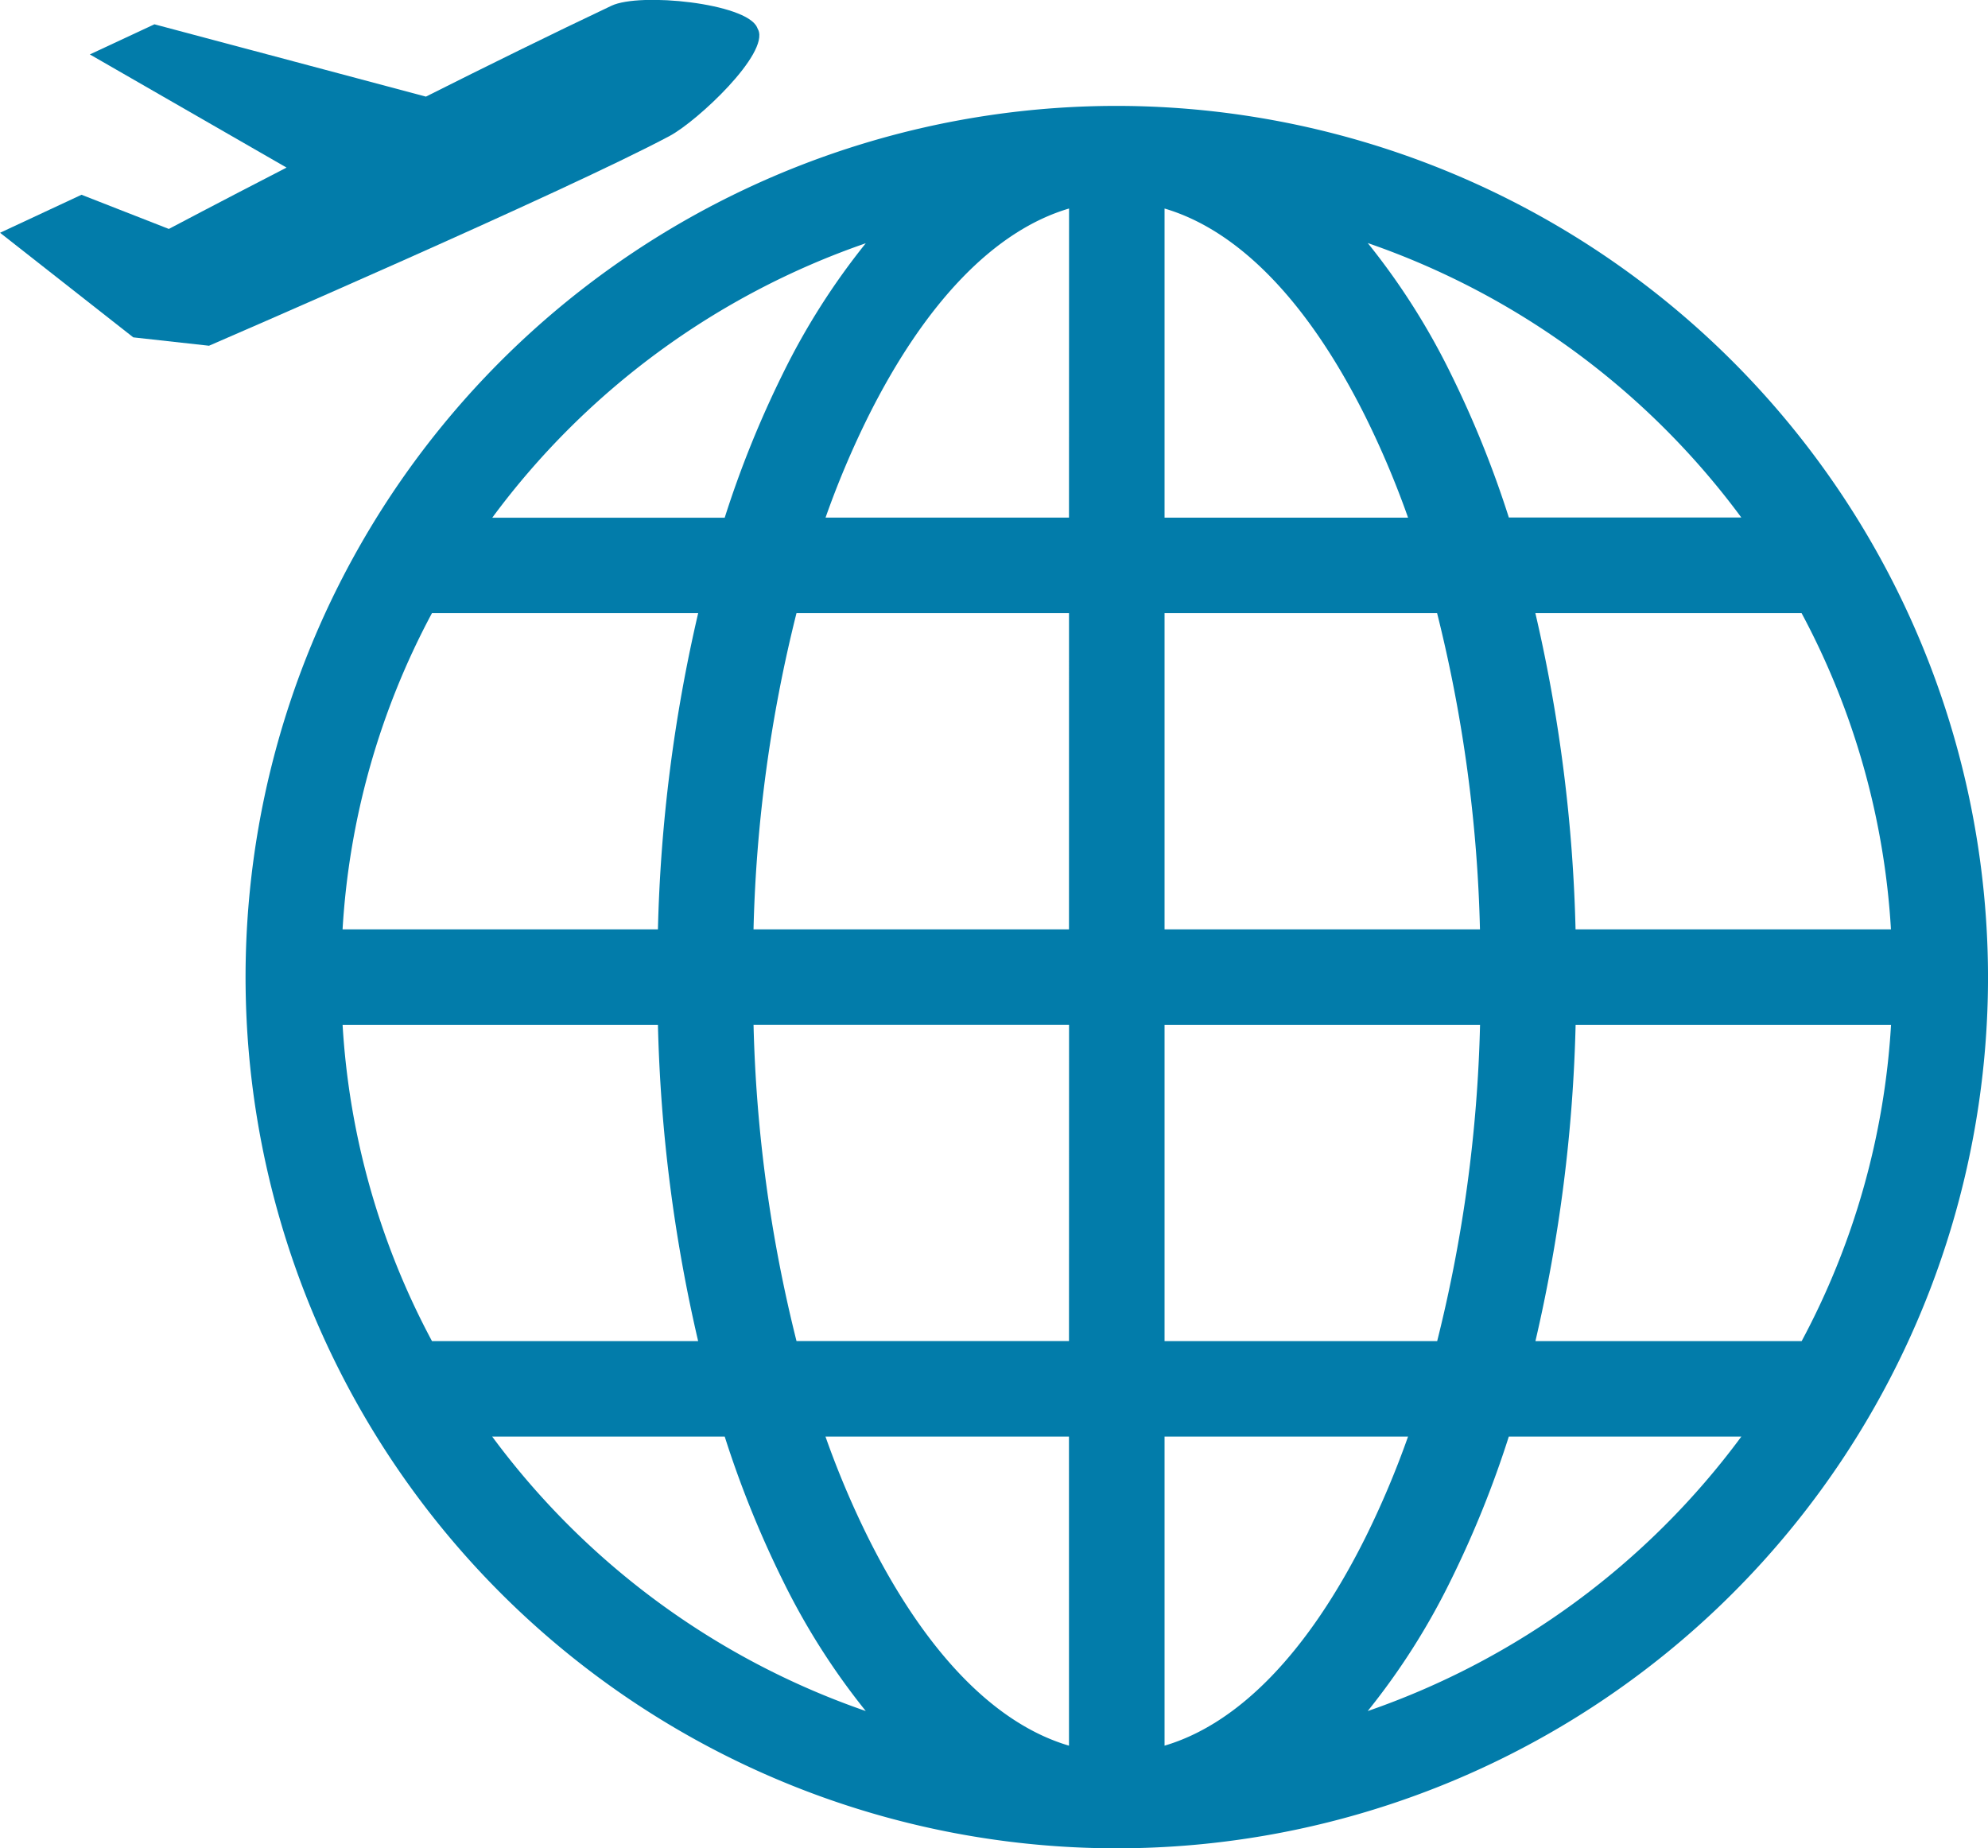 <svg xmlns="http://www.w3.org/2000/svg" width="92.775" height="86.258" viewBox="0 0 92.775 86.258">
  <g id="グローバル研修プログラム" transform="translate(0 0)">
    <path id="パス_40571" data-name="パス 40571" d="M292.714,6.69a40.658,40.658,0,1,0,40.658,40.658A40.7,40.7,0,0,0,292.714,6.69M281,13.1a32.589,32.589,0,0,0-3.868,6.082,47.928,47.928,0,0,0-2.716,6.727H263.568A36.482,36.482,0,0,1,281,13.1M260.755,30.362h12.423A72.624,72.624,0,0,0,271.3,45.119H256.583a35.69,35.69,0,0,1,4.171-14.756m-4.171,19.214H271.3a72.624,72.624,0,0,0,1.876,14.757H260.755a35.69,35.69,0,0,1-4.171-14.757m6.984,19.215h10.849a47.962,47.962,0,0,0,2.716,6.726A32.589,32.589,0,0,0,281,81.6a36.486,36.486,0,0,1-17.434-12.808m26.917,14.424c-3.468-1.022-6.7-4.359-9.364-9.692a42.115,42.115,0,0,1-2-4.733h11.363Zm0-18.883H277.767a67.15,67.15,0,0,1-2.005-14.757h14.724Zm0-19.214H275.761a67.159,67.159,0,0,1,2.005-14.756h12.718Zm0-19.214H279.122a42.054,42.054,0,0,1,2-4.734c2.667-5.333,5.9-8.67,9.364-9.692Zm38.36,19.214h-14.72a72.693,72.693,0,0,0-1.875-14.756h12.424a35.69,35.69,0,0,1,4.17,14.756M321.86,25.9H311.01a48.033,48.033,0,0,0-2.716-6.727,32.5,32.5,0,0,0-3.868-6.082A36.472,36.472,0,0,1,321.86,25.9M294.943,11.48c3.468,1.022,6.7,4.359,9.364,9.692a42.452,42.452,0,0,1,2,4.734H294.943Zm0,18.883h12.719a67.164,67.164,0,0,1,2,14.756H294.943Zm0,19.214h14.723a67.155,67.155,0,0,1-2,14.757H294.943Zm0,33.639V68.791h11.363a42.514,42.514,0,0,1-2,4.733c-2.667,5.333-5.9,8.67-9.364,9.692m9.482-1.616a32.5,32.5,0,0,0,3.868-6.082,47.97,47.97,0,0,0,2.716-6.726H321.86A36.476,36.476,0,0,1,304.426,81.6m20.249-17.266H312.251a72.693,72.693,0,0,0,1.875-14.757h14.72a35.69,35.69,0,0,1-4.17,14.757" transform="translate(-240.596 -1.748)" fill="#027caa"/>
    <path id="パス_40572" data-name="パス 40572" d="M275.946,3.126,275.89,3c-.522-1.117-5.451-1.629-6.788-1-2.8,1.326-5.821,2.815-8.661,4.242l-12.67-3.375-3.014,1.406,9.18,5.281c-3.271,1.686-5.494,2.863-5.494,2.863l-4.076-1.595-3.8,1.774,6.217,4.881,3.534.391s16.6-7.175,21.5-9.792c1.305-.7,4.65-3.841,4.128-4.959" transform="translate(-240.564 -1.733)" fill="#027caa"/>
  </g>
</svg>
